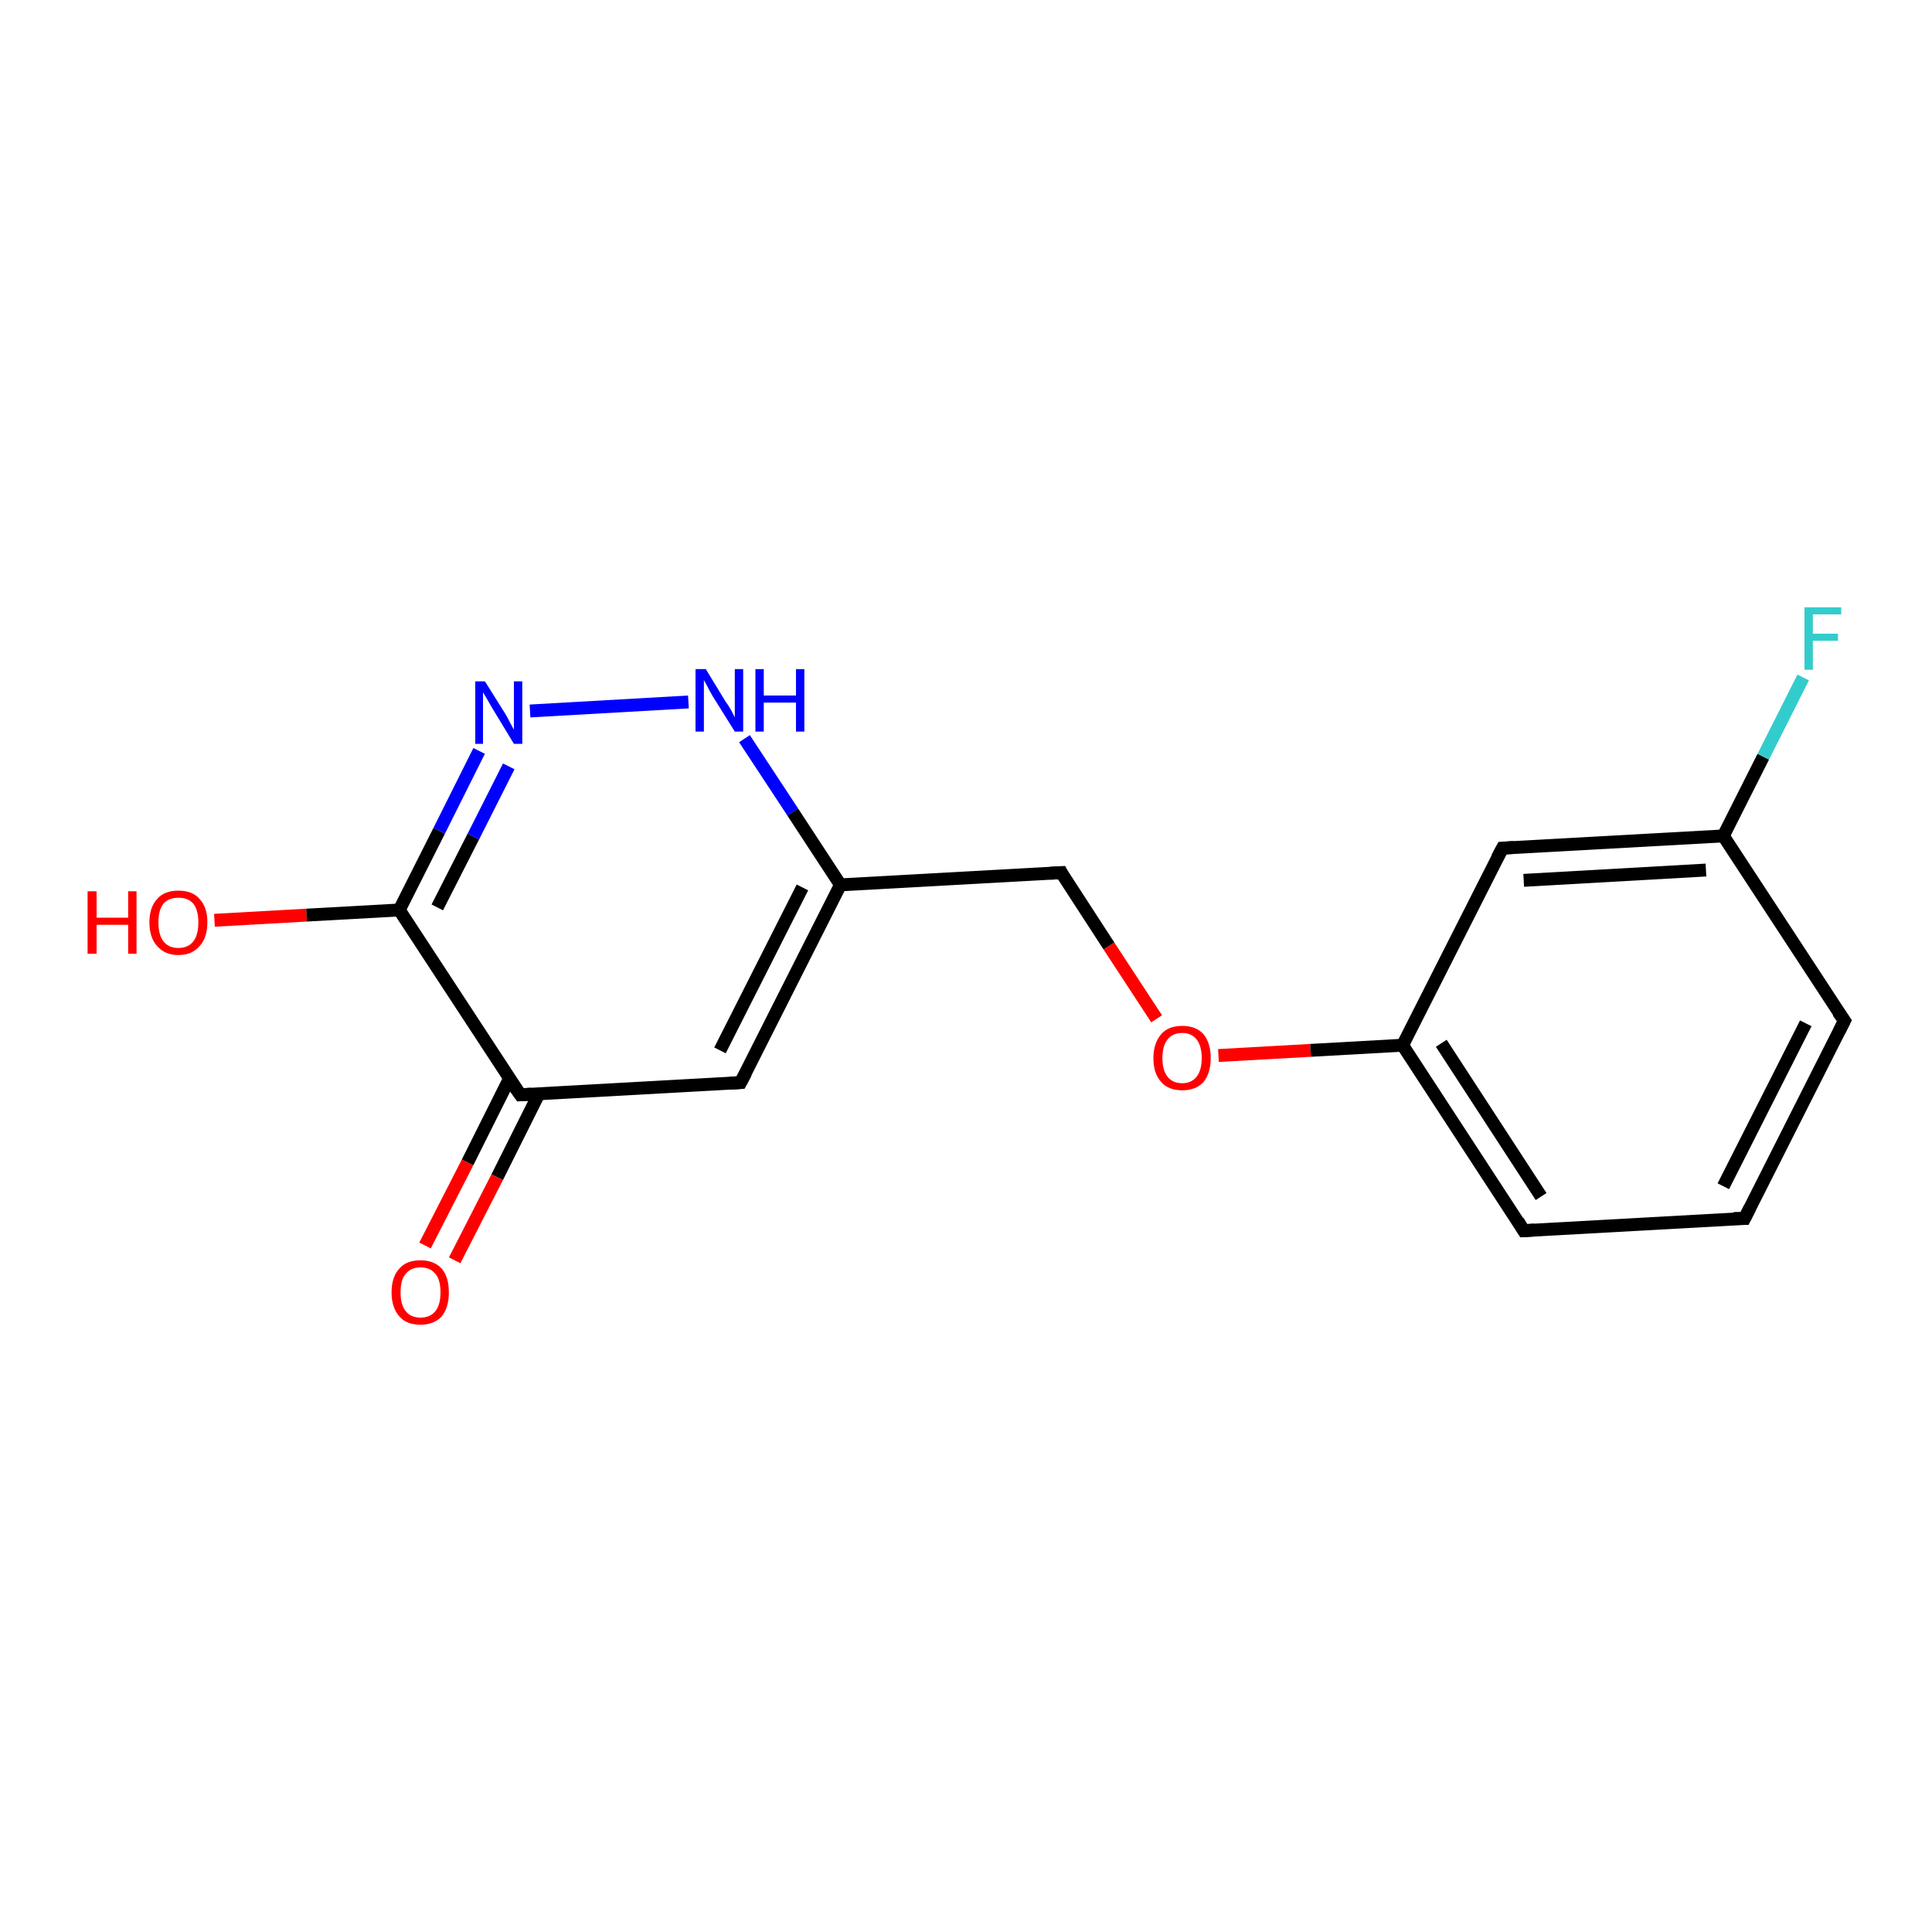 <?xml version='1.0' encoding='iso-8859-1'?>
<svg version='1.1' baseProfile='full'
              xmlns='http://www.w3.org/2000/svg'
                      xmlns:rdkit='http://www.rdkit.org/xml'
                      xmlns:xlink='http://www.w3.org/1999/xlink'
                  xml:space='preserve'
width='300px' height='300px' viewBox='0 0 300 300'>
<!-- END OF HEADER -->
<rect style='opacity:1.0;fill:#FFFFFF;stroke:none' width='300.0' height='300.0' x='0.0' y='0.0'> </rect>
<path class='bond-0 atom-0 atom-1' d='M 33.3,142.9 L 47.6,142.1' style='fill:none;fill-rule:evenodd;stroke:#FF0000;stroke-width:2.0px;stroke-linecap:butt;stroke-linejoin:miter;stroke-opacity:1' />
<path class='bond-0 atom-0 atom-1' d='M 47.6,142.1 L 62.0,141.3' style='fill:none;fill-rule:evenodd;stroke:#000000;stroke-width:2.0px;stroke-linecap:butt;stroke-linejoin:miter;stroke-opacity:1' />
<path class='bond-1 atom-1 atom-2' d='M 62.0,141.3 L 68.2,129.0' style='fill:none;fill-rule:evenodd;stroke:#000000;stroke-width:2.0px;stroke-linecap:butt;stroke-linejoin:miter;stroke-opacity:1' />
<path class='bond-1 atom-1 atom-2' d='M 68.2,129.0 L 74.4,116.6' style='fill:none;fill-rule:evenodd;stroke:#0000FF;stroke-width:2.0px;stroke-linecap:butt;stroke-linejoin:miter;stroke-opacity:1' />
<path class='bond-1 atom-1 atom-2' d='M 67.9,140.9 L 73.5,129.9' style='fill:none;fill-rule:evenodd;stroke:#000000;stroke-width:2.0px;stroke-linecap:butt;stroke-linejoin:miter;stroke-opacity:1' />
<path class='bond-1 atom-1 atom-2' d='M 73.5,129.9 L 79.0,119.0' style='fill:none;fill-rule:evenodd;stroke:#0000FF;stroke-width:2.0px;stroke-linecap:butt;stroke-linejoin:miter;stroke-opacity:1' />
<path class='bond-2 atom-2 atom-3' d='M 82.3,110.4 L 106.9,109.0' style='fill:none;fill-rule:evenodd;stroke:#0000FF;stroke-width:2.0px;stroke-linecap:butt;stroke-linejoin:miter;stroke-opacity:1' />
<path class='bond-3 atom-3 atom-4' d='M 115.6,114.7 L 123.1,126.1' style='fill:none;fill-rule:evenodd;stroke:#0000FF;stroke-width:2.0px;stroke-linecap:butt;stroke-linejoin:miter;stroke-opacity:1' />
<path class='bond-3 atom-3 atom-4' d='M 123.1,126.1 L 130.5,137.4' style='fill:none;fill-rule:evenodd;stroke:#000000;stroke-width:2.0px;stroke-linecap:butt;stroke-linejoin:miter;stroke-opacity:1' />
<path class='bond-4 atom-4 atom-5' d='M 130.5,137.4 L 164.8,135.5' style='fill:none;fill-rule:evenodd;stroke:#000000;stroke-width:2.0px;stroke-linecap:butt;stroke-linejoin:miter;stroke-opacity:1' />
<path class='bond-5 atom-5 atom-6' d='M 164.8,135.5 L 172.2,146.9' style='fill:none;fill-rule:evenodd;stroke:#000000;stroke-width:2.0px;stroke-linecap:butt;stroke-linejoin:miter;stroke-opacity:1' />
<path class='bond-5 atom-5 atom-6' d='M 172.2,146.9 L 179.6,158.2' style='fill:none;fill-rule:evenodd;stroke:#FF0000;stroke-width:2.0px;stroke-linecap:butt;stroke-linejoin:miter;stroke-opacity:1' />
<path class='bond-6 atom-6 atom-7' d='M 189.2,163.9 L 203.5,163.1' style='fill:none;fill-rule:evenodd;stroke:#FF0000;stroke-width:2.0px;stroke-linecap:butt;stroke-linejoin:miter;stroke-opacity:1' />
<path class='bond-6 atom-6 atom-7' d='M 203.5,163.1 L 217.8,162.3' style='fill:none;fill-rule:evenodd;stroke:#000000;stroke-width:2.0px;stroke-linecap:butt;stroke-linejoin:miter;stroke-opacity:1' />
<path class='bond-7 atom-7 atom-8' d='M 217.8,162.3 L 236.6,191.1' style='fill:none;fill-rule:evenodd;stroke:#000000;stroke-width:2.0px;stroke-linecap:butt;stroke-linejoin:miter;stroke-opacity:1' />
<path class='bond-7 atom-7 atom-8' d='M 223.8,162.0 L 239.3,185.8' style='fill:none;fill-rule:evenodd;stroke:#000000;stroke-width:2.0px;stroke-linecap:butt;stroke-linejoin:miter;stroke-opacity:1' />
<path class='bond-8 atom-8 atom-9' d='M 236.6,191.1 L 270.9,189.2' style='fill:none;fill-rule:evenodd;stroke:#000000;stroke-width:2.0px;stroke-linecap:butt;stroke-linejoin:miter;stroke-opacity:1' />
<path class='bond-9 atom-9 atom-10' d='M 270.9,189.2 L 286.4,158.5' style='fill:none;fill-rule:evenodd;stroke:#000000;stroke-width:2.0px;stroke-linecap:butt;stroke-linejoin:miter;stroke-opacity:1' />
<path class='bond-9 atom-9 atom-10' d='M 267.6,184.2 L 280.4,158.9' style='fill:none;fill-rule:evenodd;stroke:#000000;stroke-width:2.0px;stroke-linecap:butt;stroke-linejoin:miter;stroke-opacity:1' />
<path class='bond-10 atom-10 atom-11' d='M 286.4,158.5 L 267.6,129.8' style='fill:none;fill-rule:evenodd;stroke:#000000;stroke-width:2.0px;stroke-linecap:butt;stroke-linejoin:miter;stroke-opacity:1' />
<path class='bond-11 atom-11 atom-12' d='M 267.6,129.8 L 273.8,117.5' style='fill:none;fill-rule:evenodd;stroke:#000000;stroke-width:2.0px;stroke-linecap:butt;stroke-linejoin:miter;stroke-opacity:1' />
<path class='bond-11 atom-11 atom-12' d='M 273.8,117.5 L 280.0,105.2' style='fill:none;fill-rule:evenodd;stroke:#33CCCC;stroke-width:2.0px;stroke-linecap:butt;stroke-linejoin:miter;stroke-opacity:1' />
<path class='bond-12 atom-11 atom-13' d='M 267.6,129.8 L 233.3,131.7' style='fill:none;fill-rule:evenodd;stroke:#000000;stroke-width:2.0px;stroke-linecap:butt;stroke-linejoin:miter;stroke-opacity:1' />
<path class='bond-12 atom-11 atom-13' d='M 264.9,135.1 L 236.6,136.7' style='fill:none;fill-rule:evenodd;stroke:#000000;stroke-width:2.0px;stroke-linecap:butt;stroke-linejoin:miter;stroke-opacity:1' />
<path class='bond-13 atom-4 atom-14' d='M 130.5,137.4 L 115.0,168.1' style='fill:none;fill-rule:evenodd;stroke:#000000;stroke-width:2.0px;stroke-linecap:butt;stroke-linejoin:miter;stroke-opacity:1' />
<path class='bond-13 atom-4 atom-14' d='M 124.6,137.8 L 111.8,163.1' style='fill:none;fill-rule:evenodd;stroke:#000000;stroke-width:2.0px;stroke-linecap:butt;stroke-linejoin:miter;stroke-opacity:1' />
<path class='bond-14 atom-14 atom-15' d='M 115.0,168.1 L 80.8,170.0' style='fill:none;fill-rule:evenodd;stroke:#000000;stroke-width:2.0px;stroke-linecap:butt;stroke-linejoin:miter;stroke-opacity:1' />
<path class='bond-15 atom-15 atom-16' d='M 79.1,167.5 L 72.6,180.5' style='fill:none;fill-rule:evenodd;stroke:#000000;stroke-width:2.0px;stroke-linecap:butt;stroke-linejoin:miter;stroke-opacity:1' />
<path class='bond-15 atom-15 atom-16' d='M 72.6,180.5 L 66.0,193.4' style='fill:none;fill-rule:evenodd;stroke:#FF0000;stroke-width:2.0px;stroke-linecap:butt;stroke-linejoin:miter;stroke-opacity:1' />
<path class='bond-15 atom-15 atom-16' d='M 83.7,169.8 L 77.2,182.8' style='fill:none;fill-rule:evenodd;stroke:#000000;stroke-width:2.0px;stroke-linecap:butt;stroke-linejoin:miter;stroke-opacity:1' />
<path class='bond-15 atom-15 atom-16' d='M 77.2,182.8 L 70.6,195.7' style='fill:none;fill-rule:evenodd;stroke:#FF0000;stroke-width:2.0px;stroke-linecap:butt;stroke-linejoin:miter;stroke-opacity:1' />
<path class='bond-16 atom-15 atom-1' d='M 80.8,170.0 L 62.0,141.3' style='fill:none;fill-rule:evenodd;stroke:#000000;stroke-width:2.0px;stroke-linecap:butt;stroke-linejoin:miter;stroke-opacity:1' />
<path class='bond-17 atom-13 atom-7' d='M 233.3,131.7 L 217.8,162.3' style='fill:none;fill-rule:evenodd;stroke:#000000;stroke-width:2.0px;stroke-linecap:butt;stroke-linejoin:miter;stroke-opacity:1' />
<path d='M 163.1,135.6 L 164.8,135.5 L 165.1,136.1' style='fill:none;stroke:#000000;stroke-width:2.0px;stroke-linecap:butt;stroke-linejoin:miter;stroke-opacity:1;' />
<path d='M 235.7,189.6 L 236.6,191.1 L 238.3,191.0' style='fill:none;stroke:#000000;stroke-width:2.0px;stroke-linecap:butt;stroke-linejoin:miter;stroke-opacity:1;' />
<path d='M 269.2,189.2 L 270.9,189.2 L 271.7,187.6' style='fill:none;stroke:#000000;stroke-width:2.0px;stroke-linecap:butt;stroke-linejoin:miter;stroke-opacity:1;' />
<path d='M 285.6,160.1 L 286.4,158.5 L 285.4,157.1' style='fill:none;stroke:#000000;stroke-width:2.0px;stroke-linecap:butt;stroke-linejoin:miter;stroke-opacity:1;' />
<path d='M 235.0,131.6 L 233.3,131.7 L 232.5,133.2' style='fill:none;stroke:#000000;stroke-width:2.0px;stroke-linecap:butt;stroke-linejoin:miter;stroke-opacity:1;' />
<path d='M 115.8,166.6 L 115.0,168.1 L 113.3,168.2' style='fill:none;stroke:#000000;stroke-width:2.0px;stroke-linecap:butt;stroke-linejoin:miter;stroke-opacity:1;' />
<path d='M 82.5,169.9 L 80.8,170.0 L 79.8,168.6' style='fill:none;stroke:#000000;stroke-width:2.0px;stroke-linecap:butt;stroke-linejoin:miter;stroke-opacity:1;' />
<path class='atom-0' d='M 13.6 138.4
L 15.0 138.4
L 15.0 142.5
L 19.9 142.5
L 19.9 138.4
L 21.2 138.4
L 21.2 148.1
L 19.9 148.1
L 19.9 143.6
L 15.0 143.6
L 15.0 148.1
L 13.6 148.1
L 13.6 138.4
' fill='#FF0000'/>
<path class='atom-0' d='M 23.2 143.2
Q 23.2 140.9, 24.4 139.6
Q 25.5 138.3, 27.7 138.3
Q 29.9 138.3, 31.0 139.6
Q 32.2 140.9, 32.2 143.2
Q 32.2 145.6, 31.0 146.9
Q 29.8 148.3, 27.7 148.3
Q 25.6 148.3, 24.4 146.9
Q 23.2 145.6, 23.2 143.2
M 27.7 147.2
Q 29.2 147.2, 30.0 146.2
Q 30.8 145.2, 30.8 143.2
Q 30.8 141.3, 30.0 140.3
Q 29.2 139.4, 27.7 139.4
Q 26.2 139.4, 25.4 140.3
Q 24.6 141.3, 24.6 143.2
Q 24.6 145.2, 25.4 146.2
Q 26.2 147.2, 27.7 147.2
' fill='#FF0000'/>
<path class='atom-2' d='M 75.3 105.8
L 78.5 110.9
Q 78.8 111.4, 79.3 112.4
Q 79.8 113.3, 79.8 113.3
L 79.8 105.8
L 81.1 105.8
L 81.1 115.5
L 79.8 115.5
L 76.4 109.9
Q 76.0 109.2, 75.6 108.5
Q 75.1 107.7, 75.0 107.5
L 75.0 115.5
L 73.8 115.5
L 73.8 105.8
L 75.3 105.8
' fill='#0000FF'/>
<path class='atom-3' d='M 109.6 103.9
L 112.7 109.0
Q 113.1 109.5, 113.6 110.4
Q 114.1 111.4, 114.1 111.4
L 114.1 103.9
L 115.4 103.9
L 115.4 113.6
L 114.1 113.6
L 110.6 108.0
Q 110.2 107.3, 109.8 106.5
Q 109.4 105.8, 109.3 105.6
L 109.3 113.6
L 108.0 113.6
L 108.0 103.9
L 109.6 103.9
' fill='#0000FF'/>
<path class='atom-3' d='M 117.3 103.9
L 118.6 103.9
L 118.6 108.0
L 123.6 108.0
L 123.6 103.9
L 124.9 103.9
L 124.9 113.6
L 123.6 113.6
L 123.6 109.1
L 118.6 109.1
L 118.6 113.6
L 117.3 113.6
L 117.3 103.9
' fill='#0000FF'/>
<path class='atom-6' d='M 179.1 164.3
Q 179.1 162.0, 180.3 160.6
Q 181.4 159.3, 183.6 159.3
Q 185.7 159.3, 186.9 160.6
Q 188.0 162.0, 188.0 164.3
Q 188.0 166.6, 186.9 168.0
Q 185.7 169.3, 183.6 169.3
Q 181.4 169.3, 180.3 168.0
Q 179.1 166.7, 179.1 164.3
M 183.6 168.2
Q 185.0 168.2, 185.8 167.2
Q 186.6 166.2, 186.6 164.3
Q 186.6 162.4, 185.8 161.4
Q 185.0 160.4, 183.6 160.4
Q 182.1 160.4, 181.3 161.4
Q 180.5 162.4, 180.5 164.3
Q 180.5 166.2, 181.3 167.2
Q 182.1 168.2, 183.6 168.2
' fill='#FF0000'/>
<path class='atom-12' d='M 280.2 94.3
L 285.9 94.3
L 285.9 95.4
L 281.5 95.4
L 281.5 98.4
L 285.4 98.4
L 285.4 99.5
L 281.5 99.5
L 281.5 104.0
L 280.2 104.0
L 280.2 94.3
' fill='#33CCCC'/>
<path class='atom-16' d='M 60.8 200.7
Q 60.8 198.3, 62.0 197.0
Q 63.1 195.7, 65.3 195.7
Q 67.4 195.7, 68.6 197.0
Q 69.7 198.3, 69.7 200.7
Q 69.7 203.0, 68.6 204.4
Q 67.4 205.7, 65.3 205.7
Q 63.1 205.7, 62.0 204.4
Q 60.8 203.0, 60.8 200.7
M 65.3 204.6
Q 66.8 204.6, 67.6 203.6
Q 68.4 202.6, 68.4 200.7
Q 68.4 198.7, 67.6 197.8
Q 66.8 196.8, 65.3 196.8
Q 63.8 196.8, 63.0 197.8
Q 62.2 198.7, 62.2 200.7
Q 62.2 202.6, 63.0 203.6
Q 63.8 204.6, 65.3 204.6
' fill='#FF0000'/>
</svg>
